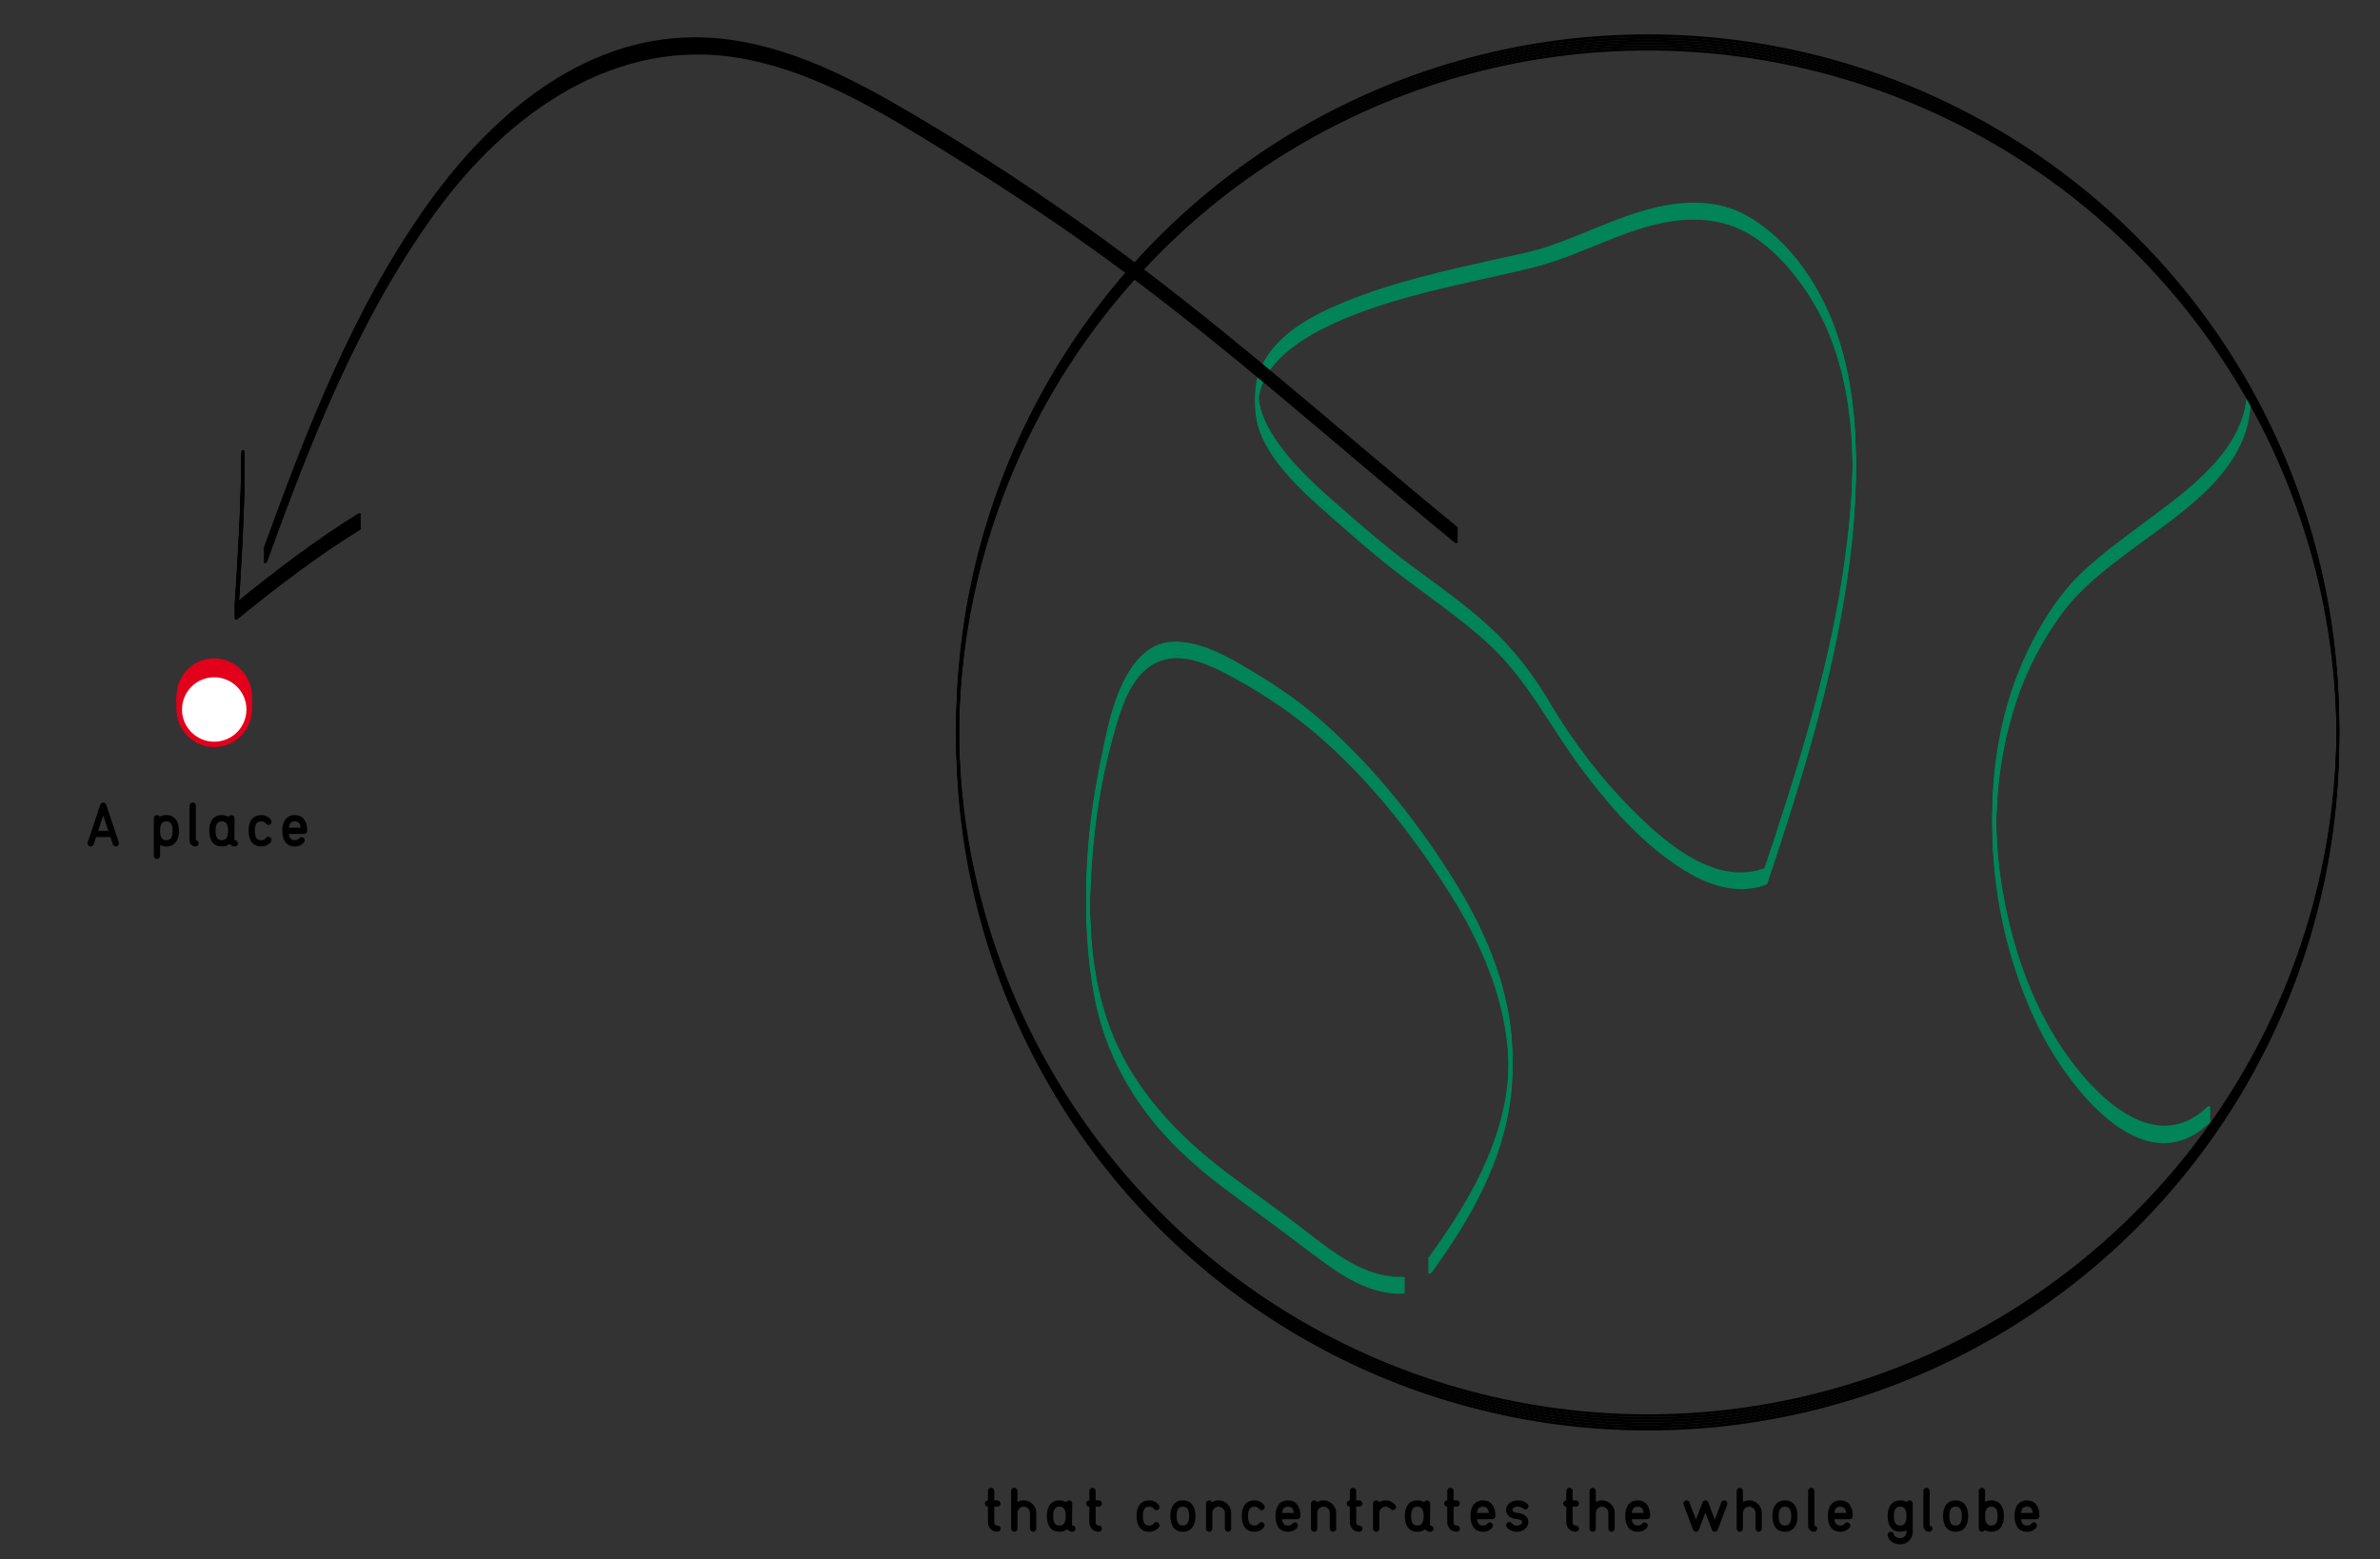 <svg id="Calque_1" xmlns="http://www.w3.org/2000/svg" width="882.556" height="578.415" viewBox="0 0 882.556 578.415"><rect x="0" y="0" width="882.556" height="578.415" fill="#333333" stroke="none"/><circle fill="#FFF" stroke="#E2001A" stroke-width="2" stroke-miterlimit="10" cx="79.438" cy="258.158" r="12.95"/><path d="M89.463 167.514c-.039 18.944-1.207 37.84-2.467 56.734-.04.598.686.754 1.066.441 14.557-11.881 29.528-23.289 45.508-33.203.684-.424.057-1.505-.63-1.079-16.071 9.97-31.123 21.45-45.761 33.398.355.147.711.295 1.066.442 1.26-18.895 2.428-37.79 2.467-56.734.003-.805-1.247-.805-1.249.001z"/><path fill="#018458" d="M530.766 467.134c14.518-19.864 27.05-41.741 29.627-66.633 2.613-25.252-6.69-50.062-19.582-71.312-13.707-22.595-30.404-43.771-50.172-61.368-9.404-8.371-19.677-15.076-30.535-21.374-7.552-4.378-16.225-8.706-25.176-8.433-7.053.215-12.318 4.824-15.938 10.508-6.482 10.18-8.823 23.578-11.176 35.2-5.317 26.266-6.975 54.53-2.011 80.978 3.902 20.796 14.216 39.186 28.867 54.295 7.41 7.643 15.791 14.303 24.384 20.555 9.653 7.023 19.165 14.102 28.677 21.32 9.346 7.095 20.391 14.501 32.631 13.973.803-.034.807-1.285 0-1.25-13.509.583-25.402-8.632-35.517-16.505-8.991-6.999-18.214-13.503-27.39-20.248-17.914-13.169-33.901-28.987-43.256-49.438-11.131-24.337-11.187-52.951-8.744-79.09 1.395-14.934 4.23-29.754 8.467-44.14 2.816-9.565 7.031-21.477 17.74-24.427 8.929-2.461 19.009 2.92 26.535 7.061 10.85 5.971 20.948 12.755 30.348 20.84 19.618 16.876 35.866 37.719 49.576 59.566 13.543 21.579 22.996 46.036 21.145 71.887-1.795 25.058-15.094 47.582-29.578 67.404-.477.653.608 1.275 1.078.631zM655.397 322.683c12.228-36.681 23.823-73.72 29.504-112.07 5.448-36.776 6.54-79.832-16.276-111.4-5.545-7.671-12.6-14.566-20.863-19.232-10.666-6.023-23.068-5.663-34.612-2.846-13.352 3.26-25.716 9.73-38.687 14.144-6.467 2.2-13.336 3.443-19.99 4.93-18.421 4.115-36.977 8.224-54.555 15.245-12.956 5.177-28.391 12.962-33.194 27.129-6.589 19.429 14.755 37.429 27.429 48.621 8.561 7.56 17.115 15.052 26.232 21.942 10.439 7.891 21.225 15.325 30.955 24.11 15.002 13.544 23.529 31.552 35.521 47.475 11.076 14.705 24.047 29.414 40.254 38.568 8.465 4.781 18.461 7.366 27.846 3.821.746-.282.424-1.49-.332-1.205-18.141 6.852-36.428-8.78-48.382-20.614-12.22-12.098-22.983-26.185-31.728-40.99-6.19-10.48-13.328-19.668-22.295-27.938-8.932-8.237-18.973-15.204-28.708-22.435-9.938-7.382-19.192-15.457-28.48-23.62-8.642-7.594-17.269-15.594-23.356-25.455-24.875-40.296 49.134-55.722 73.928-61.384 7.725-1.765 15.483-3.381 23.166-5.315 10.59-2.667 20.527-7.317 30.686-11.234 13.344-5.145 27.582-8.965 41.668-4.496 11.18 3.548 20.336 12.996 27.055 22.291 23.061 31.904 20.67 76.49 14.935 113.376-5.754 37.003-17.112 72.816-28.925 108.251-.256.766.952 1.092 1.204.331zM833.234 145.739c-1.201 21.667-22.084 36.124-37.869 47.915-7.92 5.916-15.955 11.732-23.176 18.509-7.668 7.199-13.555 16.171-18.404 25.445-21.997 42.062-18.355 95.898 1.834 137.85 10.018 20.819 38.686 60.149 63.881 35.894.582-.561-.303-1.443-.883-.885-18.726 18.027-39.861-2.255-51.402-18.059-12.992-17.791-20.516-39.358-24.389-60.886-4.537-25.21-3.209-51.689 4.799-76.062 3.904-11.88 9.737-23.071 17.172-33.115 6.298-8.508 14.645-15.124 23.01-21.483 18.203-13.834 45.258-29.521 46.678-55.122.044-.807-1.206-.802-1.251-.001z"/><circle fill="#FFF" stroke="#E2001A" stroke-width="2" stroke-miterlimit="10" cx="79.438" cy="259.158" r="12.95"/><path d="M89.463 168.514c-.039 18.944-1.207 37.84-2.467 56.734-.04.598.686.754 1.066.441 14.557-11.881 29.528-23.289 45.508-33.203.684-.424.057-1.505-.63-1.079-16.071 9.97-31.123 21.45-45.761 33.398.355.147.711.295 1.066.442 1.26-18.895 2.428-37.79 2.467-56.734.003-.805-1.247-.805-1.249.001z"/><path fill="#018458" d="M530.766 468.134c14.518-19.864 27.05-41.741 29.627-66.633 2.613-25.252-6.69-50.062-19.582-71.312-13.707-22.595-30.404-43.771-50.172-61.368-9.404-8.371-19.677-15.076-30.535-21.374-7.552-4.378-16.225-8.706-25.176-8.433-7.053.215-12.318 4.824-15.938 10.508-6.482 10.18-8.823 23.578-11.176 35.2-5.317 26.266-6.975 54.53-2.011 80.978 3.902 20.796 14.216 39.186 28.867 54.295 7.41 7.643 15.791 14.303 24.384 20.555 9.653 7.023 19.165 14.102 28.677 21.32 9.346 7.095 20.391 14.501 32.631 13.973.803-.034.807-1.285 0-1.25-13.509.583-25.402-8.632-35.517-16.505-8.991-6.999-18.214-13.503-27.39-20.248-17.914-13.169-33.901-28.987-43.256-49.438-11.131-24.337-11.187-52.951-8.744-79.09 1.395-14.934 4.23-29.754 8.467-44.14 2.816-9.565 7.031-21.477 17.74-24.427 8.929-2.461 19.009 2.92 26.535 7.061 10.85 5.971 20.948 12.755 30.348 20.84 19.618 16.876 35.866 37.719 49.576 59.566 13.543 21.579 22.996 46.036 21.145 71.887-1.795 25.058-15.094 47.582-29.578 67.404-.477.653.608 1.275 1.078.631zM655.397 323.683c12.228-36.681 23.823-73.72 29.504-112.07 5.448-36.776 6.54-79.832-16.276-111.4-5.545-7.671-12.6-14.566-20.863-19.232-10.666-6.023-23.068-5.663-34.612-2.846-13.352 3.26-25.716 9.73-38.687 14.144-6.467 2.2-13.336 3.443-19.99 4.93-18.421 4.115-36.977 8.224-54.555 15.245-12.956 5.177-28.391 12.962-33.194 27.129-6.589 19.429 14.755 37.429 27.429 48.621 8.561 7.56 17.115 15.052 26.232 21.942 10.439 7.891 21.225 15.325 30.955 24.11 15.002 13.544 23.529 31.552 35.521 47.475 11.076 14.705 24.047 29.414 40.254 38.568 8.465 4.781 18.461 7.366 27.846 3.821.746-.282.424-1.49-.332-1.205-18.141 6.852-36.428-8.78-48.382-20.614-12.22-12.098-22.983-26.185-31.728-40.99-6.19-10.48-13.328-19.668-22.295-27.938-8.932-8.237-18.973-15.204-28.708-22.435-9.938-7.382-19.192-15.457-28.48-23.62-8.642-7.594-17.269-15.594-23.356-25.455-24.875-40.296 49.134-55.722 73.928-61.384 7.725-1.765 15.483-3.381 23.166-5.315 10.59-2.667 20.527-7.317 30.686-11.234 13.344-5.145 27.582-8.965 41.668-4.496 11.18 3.548 20.336 12.996 27.055 22.291 23.061 31.904 20.67 76.49 14.935 113.376-5.754 37.003-17.112 72.816-28.925 108.251-.256.766.952 1.092 1.204.331zM833.234 146.739c-1.201 21.667-22.084 36.124-37.869 47.915-7.92 5.916-15.955 11.732-23.176 18.509-7.668 7.199-13.555 16.171-18.404 25.445-21.997 42.062-18.355 95.898 1.834 137.85 10.018 20.819 38.686 60.149 63.881 35.894.582-.561-.303-1.443-.883-.885-18.726 18.027-39.861-2.255-51.402-18.059-12.992-17.791-20.516-39.358-24.389-60.886-4.537-25.21-3.209-51.689 4.799-76.062 3.904-11.88 9.737-23.071 17.172-33.115 6.298-8.508 14.645-15.124 23.01-21.483 18.203-13.834 45.258-29.521 46.678-55.122.044-.807-1.206-.802-1.251-.001z"/><circle fill="#FFF" stroke="#E2001A" stroke-width="2" stroke-miterlimit="10" cx="79.438" cy="260.158" r="12.95"/><path d="M89.463 169.514c-.039 18.944-1.207 37.84-2.467 56.734-.04.598.686.754 1.066.441 14.557-11.881 29.528-23.289 45.508-33.203.684-.424.057-1.505-.63-1.079-16.071 9.97-31.123 21.45-45.761 33.398.355.147.711.295 1.066.442 1.26-18.895 2.428-37.79 2.467-56.734.003-.805-1.247-.805-1.249.001z"/><path fill="#018458" d="M530.766 469.134c14.518-19.864 27.05-41.741 29.627-66.633 2.613-25.252-6.69-50.062-19.582-71.312-13.707-22.595-30.404-43.771-50.172-61.368-9.404-8.371-19.677-15.076-30.535-21.374-7.552-4.378-16.225-8.706-25.176-8.433-7.053.215-12.318 4.824-15.938 10.508-6.482 10.18-8.823 23.578-11.176 35.2-5.317 26.266-6.975 54.53-2.011 80.978 3.902 20.796 14.216 39.186 28.867 54.295 7.41 7.643 15.791 14.303 24.384 20.555 9.653 7.023 19.165 14.102 28.677 21.32 9.346 7.095 20.391 14.501 32.631 13.973.803-.034.807-1.285 0-1.25-13.509.583-25.402-8.632-35.517-16.505-8.991-6.999-18.214-13.503-27.39-20.248-17.914-13.169-33.901-28.987-43.256-49.438-11.131-24.337-11.187-52.951-8.744-79.09 1.395-14.934 4.23-29.754 8.467-44.14 2.816-9.566 7.031-21.477 17.74-24.427 8.929-2.461 19.009 2.92 26.535 7.061 10.85 5.971 20.948 12.755 30.348 20.84 19.618 16.876 35.866 37.719 49.576 59.566 13.543 21.579 22.996 46.036 21.145 71.887-1.795 25.058-15.094 47.582-29.578 67.404-.477.653.608 1.275 1.078.631zM655.397 324.683c12.228-36.681 23.823-73.72 29.504-112.07 5.448-36.776 6.54-79.832-16.276-111.4-5.545-7.671-12.6-14.566-20.863-19.232-10.666-6.023-23.068-5.663-34.612-2.846-13.352 3.26-25.716 9.73-38.687 14.144-6.467 2.2-13.336 3.443-19.99 4.93-18.421 4.115-36.977 8.224-54.555 15.245-12.956 5.177-28.391 12.962-33.194 27.129-6.589 19.429 14.755 37.429 27.429 48.621 8.561 7.56 17.115 15.052 26.232 21.942 10.439 7.891 21.225 15.325 30.955 24.11 15.002 13.544 23.529 31.552 35.521 47.475 11.076 14.705 24.047 29.414 40.254 38.568 8.465 4.781 18.461 7.366 27.846 3.821.746-.282.424-1.49-.332-1.205-18.141 6.852-36.428-8.78-48.382-20.614-12.22-12.098-22.983-26.185-31.728-40.99-6.19-10.48-13.328-19.668-22.295-27.938-8.932-8.237-18.973-15.204-28.708-22.435-9.938-7.382-19.192-15.457-28.48-23.62-8.642-7.594-17.269-15.594-23.356-25.455-24.875-40.296 49.134-55.722 73.928-61.384 7.725-1.765 15.483-3.381 23.166-5.315 10.59-2.667 20.527-7.317 30.686-11.234 13.344-5.145 27.582-8.965 41.668-4.496 11.18 3.548 20.336 12.996 27.055 22.291 23.061 31.904 20.67 76.49 14.935 113.376-5.754 37.003-17.112 72.816-28.925 108.251-.256.766.952 1.092 1.204.331zM833.234 147.739c-1.201 21.667-22.084 36.124-37.869 47.915-7.92 5.916-15.955 11.732-23.176 18.509-7.668 7.199-13.555 16.171-18.404 25.445-21.997 42.062-18.355 95.898 1.834 137.85 10.018 20.819 38.686 60.149 63.881 35.894.582-.561-.303-1.443-.883-.885-18.726 18.027-39.861-2.255-51.402-18.059-12.992-17.791-20.516-39.358-24.389-60.886-4.537-25.21-3.209-51.689 4.799-76.062 3.904-11.88 9.737-23.071 17.172-33.115 6.298-8.508 14.645-15.124 23.01-21.483 18.203-13.834 45.258-29.521 46.678-55.122.044-.807-1.206-.802-1.251-.001z"/><circle fill="#FFF" stroke="#E2001A" stroke-width="2" stroke-miterlimit="10" cx="79.438" cy="261.158" r="12.95"/><path d="M89.463 170.514c-.039 18.944-1.207 37.84-2.467 56.734-.04.598.686.754 1.066.441 14.557-11.881 29.528-23.289 45.508-33.203.684-.424.057-1.505-.63-1.079-16.071 9.97-31.123 21.45-45.761 33.398.355.147.711.295 1.066.442 1.26-18.895 2.428-37.79 2.467-56.734.003-.805-1.247-.805-1.249.001z"/><path fill="#018458" d="M530.766 470.134c14.518-19.864 27.05-41.741 29.627-66.633 2.613-25.252-6.69-50.062-19.582-71.312-13.707-22.595-30.404-43.771-50.172-61.368-9.404-8.371-19.677-15.076-30.535-21.374-7.552-4.378-16.225-8.706-25.176-8.433-7.053.215-12.318 4.824-15.938 10.508-6.482 10.18-8.823 23.578-11.176 35.2-5.317 26.266-6.975 54.53-2.011 80.978 3.902 20.796 14.216 39.186 28.867 54.295 7.41 7.643 15.791 14.303 24.384 20.555 9.653 7.023 19.165 14.102 28.677 21.32 9.346 7.095 20.391 14.501 32.631 13.973.803-.034.807-1.285 0-1.25-13.509.583-25.402-8.632-35.517-16.505-8.991-6.999-18.214-13.503-27.39-20.248-17.914-13.169-33.901-28.987-43.256-49.438-11.131-24.337-11.187-52.951-8.744-79.09 1.395-14.934 4.23-29.754 8.467-44.14 2.816-9.566 7.031-21.477 17.74-24.427 8.929-2.461 19.009 2.92 26.535 7.061 10.85 5.971 20.948 12.755 30.348 20.84 19.618 16.876 35.866 37.719 49.576 59.566 13.543 21.579 22.996 46.036 21.145 71.887-1.795 25.058-15.094 47.582-29.578 67.404-.477.653.608 1.275 1.078.631zM655.397 325.683c12.228-36.681 23.823-73.72 29.504-112.07 5.448-36.776 6.54-79.832-16.276-111.4-5.545-7.671-12.6-14.566-20.863-19.232-10.666-6.023-23.068-5.663-34.612-2.846-13.352 3.26-25.716 9.73-38.687 14.144-6.467 2.2-13.336 3.443-19.99 4.93-18.421 4.115-36.977 8.224-54.555 15.245-12.956 5.177-28.391 12.962-33.194 27.129-6.589 19.429 14.755 37.429 27.429 48.621 8.561 7.56 17.115 15.052 26.232 21.942 10.439 7.891 21.225 15.325 30.955 24.11 15.002 13.544 23.529 31.552 35.521 47.475 11.076 14.705 24.047 29.414 40.254 38.568 8.465 4.781 18.461 7.366 27.846 3.821.746-.282.424-1.49-.332-1.205-18.141 6.852-36.428-8.78-48.382-20.614-12.22-12.098-22.983-26.185-31.728-40.99-6.19-10.48-13.328-19.668-22.295-27.938-8.932-8.237-18.973-15.204-28.708-22.435-9.938-7.382-19.192-15.457-28.48-23.62-8.642-7.594-17.269-15.594-23.356-25.455-24.875-40.296 49.134-55.722 73.928-61.384 7.725-1.765 15.483-3.381 23.166-5.315 10.59-2.667 20.527-7.317 30.686-11.234 13.344-5.145 27.582-8.965 41.668-4.496 11.18 3.548 20.336 12.996 27.055 22.291 23.061 31.904 20.67 76.49 14.935 113.376-5.754 37.003-17.112 72.816-28.925 108.251-.256.766.952 1.092 1.204.331zM833.234 148.739c-1.201 21.667-22.084 36.124-37.869 47.915-7.92 5.916-15.955 11.732-23.176 18.509-7.668 7.199-13.555 16.171-18.404 25.445-21.997 42.062-18.355 95.898 1.834 137.85 10.018 20.819 38.686 60.149 63.881 35.894.582-.561-.303-1.443-.883-.885-18.726 18.027-39.861-2.255-51.402-18.059-12.992-17.791-20.516-39.358-24.389-60.886-4.537-25.21-3.209-51.689 4.799-76.062 3.904-11.88 9.737-23.071 17.172-33.115 6.298-8.508 14.645-15.124 23.01-21.483 18.203-13.834 45.258-29.521 46.678-55.122.044-.807-1.206-.802-1.251-.001z"/><circle fill="#FFF" stroke="#E2001A" stroke-width="2" stroke-miterlimit="10" cx="79.438" cy="262.158" r="12.95"/><path d="M89.463 171.514c-.039 18.944-1.207 37.84-2.467 56.734-.04.599.686.754 1.066.442 14.557-11.882 29.528-23.29 45.508-33.204.684-.424.057-1.505-.63-1.079-16.071 9.97-31.123 21.45-45.761 33.398.355.148.711.295 1.066.442 1.26-18.895 2.428-37.79 2.467-56.734.003-.805-1.247-.805-1.249.001z"/><path fill="#018458" d="M530.766 471.134c14.518-19.864 27.05-41.741 29.627-66.633 2.613-25.252-6.69-50.062-19.582-71.312-13.707-22.595-30.404-43.771-50.172-61.368-9.404-8.371-19.677-15.077-30.535-21.374-7.552-4.378-16.225-8.706-25.176-8.433-7.053.215-12.318 4.824-15.938 10.508-6.482 10.18-8.823 23.578-11.176 35.2-5.317 26.266-6.975 54.53-2.011 80.978 3.902 20.796 14.216 39.186 28.867 54.295 7.41 7.643 15.791 14.303 24.384 20.555 9.653 7.023 19.165 14.102 28.677 21.32 9.346 7.095 20.391 14.501 32.631 13.973.803-.034.807-1.285 0-1.25-13.509.583-25.402-8.632-35.517-16.505-8.991-6.999-18.214-13.503-27.39-20.248-17.914-13.169-33.901-28.987-43.256-49.438-11.131-24.337-11.187-52.951-8.744-79.09 1.395-14.934 4.23-29.754 8.467-44.14 2.816-9.566 7.031-21.477 17.74-24.427 8.929-2.461 19.009 2.92 26.535 7.061 10.85 5.971 20.948 12.755 30.348 20.84 19.618 16.876 35.866 37.719 49.576 59.566 13.543 21.579 22.996 46.036 21.145 71.887-1.795 25.058-15.094 47.582-29.578 67.404-.477.653.608 1.275 1.078.631zM655.397 326.683c12.228-36.681 23.823-73.72 29.504-112.07 5.448-36.776 6.54-79.832-16.276-111.4-5.545-7.671-12.6-14.566-20.863-19.232-10.666-6.023-23.068-5.663-34.612-2.846-13.352 3.26-25.716 9.73-38.687 14.144-6.467 2.2-13.336 3.443-19.99 4.93-18.421 4.115-36.977 8.224-54.555 15.245-12.956 5.177-28.391 12.962-33.194 27.129-6.589 19.429 14.755 37.429 27.429 48.621 8.561 7.56 17.115 15.052 26.232 21.942 10.439 7.891 21.225 15.325 30.955 24.11 15.002 13.544 23.529 31.552 35.521 47.475 11.076 14.705 24.047 29.414 40.254 38.568 8.465 4.781 18.461 7.366 27.846 3.821.746-.282.424-1.49-.332-1.205-18.141 6.852-36.428-8.78-48.382-20.614-12.22-12.098-22.983-26.185-31.728-40.99-6.19-10.48-13.328-19.668-22.295-27.938-8.932-8.237-18.973-15.204-28.708-22.435-9.938-7.382-19.192-15.457-28.48-23.62-8.642-7.594-17.269-15.594-23.356-25.455-24.875-40.296 49.134-55.722 73.928-61.384 7.725-1.765 15.483-3.381 23.166-5.315 10.59-2.667 20.527-7.317 30.686-11.234 13.344-5.145 27.582-8.965 41.668-4.496 11.18 3.548 20.336 12.996 27.055 22.291 23.061 31.904 20.67 76.49 14.935 113.376-5.754 37.003-17.112 72.816-28.925 108.251-.256.766.952 1.092 1.204.331zM833.234 149.739c-1.201 21.667-22.084 36.124-37.869 47.915-7.92 5.916-15.955 11.732-23.176 18.509-7.668 7.199-13.555 16.171-18.404 25.445-21.997 42.062-18.355 95.898 1.834 137.85 10.018 20.819 38.686 60.149 63.881 35.894.582-.561-.303-1.443-.883-.885-18.726 18.027-39.861-2.255-51.402-18.059-12.992-17.791-20.516-39.358-24.389-60.886-4.537-25.21-3.209-51.689 4.799-76.062 3.904-11.88 9.737-23.071 17.172-33.115 6.298-8.508 14.645-15.124 23.01-21.483 18.203-13.834 45.258-29.521 46.678-55.122.044-.807-1.206-.802-1.251-.001z"/><circle fill="#FFF" stroke="#E2001A" stroke-width="2" stroke-miterlimit="10" cx="79.438" cy="263.158" r="12.95"/><path d="M89.463 172.514c-.039 18.944-1.207 37.84-2.467 56.734-.04.599.686.754 1.066.442 14.557-11.882 29.528-23.29 45.508-33.204.684-.424.057-1.505-.63-1.079-16.071 9.97-31.123 21.45-45.761 33.398.355.148.711.295 1.066.442 1.26-18.895 2.428-37.79 2.467-56.734.003-.805-1.247-.805-1.249.001z"/><path fill="#018458" d="M530.766 472.134c14.518-19.864 27.05-41.741 29.627-66.633 2.613-25.252-6.69-50.062-19.582-71.312-13.707-22.595-30.404-43.771-50.172-61.368-9.404-8.371-19.677-15.077-30.535-21.374-7.552-4.378-16.225-8.706-25.176-8.433-7.053.215-12.318 4.824-15.938 10.508-6.482 10.18-8.823 23.578-11.176 35.2-5.317 26.266-6.975 54.53-2.011 80.978 3.902 20.796 14.216 39.186 28.867 54.295 7.41 7.643 15.791 14.303 24.384 20.555 9.653 7.023 19.165 14.102 28.677 21.32 9.346 7.095 20.391 14.501 32.631 13.973.803-.034.807-1.285 0-1.25-13.509.583-25.402-8.632-35.517-16.505-8.991-6.999-18.214-13.503-27.39-20.248-17.914-13.169-33.901-28.987-43.256-49.438-11.131-24.337-11.187-52.951-8.744-79.09 1.395-14.934 4.23-29.754 8.467-44.14 2.816-9.566 7.031-21.477 17.74-24.427 8.929-2.461 19.009 2.92 26.535 7.061 10.85 5.971 20.948 12.755 30.348 20.84 19.618 16.876 35.866 37.719 49.576 59.566 13.543 21.579 22.996 46.036 21.145 71.887-1.795 25.058-15.094 47.582-29.578 67.404-.477.653.608 1.275 1.078.631zM655.397 327.683c12.228-36.681 23.823-73.72 29.504-112.07 5.448-36.776 6.54-79.832-16.276-111.4-5.545-7.671-12.6-14.566-20.863-19.232-10.666-6.023-23.068-5.663-34.612-2.846-13.352 3.26-25.716 9.73-38.687 14.144-6.467 2.2-13.336 3.443-19.99 4.93-18.421 4.115-36.977 8.224-54.555 15.245-12.956 5.177-28.391 12.962-33.194 27.129-6.589 19.429 14.755 37.429 27.429 48.621 8.561 7.56 17.115 15.052 26.232 21.942 10.439 7.891 21.225 15.325 30.955 24.11 15.002 13.544 23.529 31.552 35.521 47.475 11.076 14.705 24.047 29.414 40.254 38.568 8.465 4.781 18.461 7.366 27.846 3.821.746-.282.424-1.49-.332-1.205-18.141 6.852-36.428-8.78-48.382-20.614-12.22-12.098-22.983-26.185-31.728-40.99-6.19-10.48-13.328-19.668-22.295-27.938-8.932-8.237-18.973-15.204-28.708-22.435-9.938-7.382-19.192-15.457-28.48-23.62-8.642-7.594-17.269-15.594-23.356-25.455-24.875-40.296 49.134-55.722 73.928-61.384 7.725-1.765 15.483-3.381 23.166-5.315 10.59-2.667 20.527-7.317 30.686-11.234 13.344-5.145 27.582-8.965 41.668-4.496 11.18 3.548 20.336 12.996 27.055 22.291 23.061 31.904 20.67 76.49 14.935 113.376-5.754 37.003-17.112 72.816-28.925 108.251-.256.766.952 1.092 1.204.331zM833.234 150.739c-1.201 21.667-22.084 36.124-37.869 47.915-7.92 5.916-15.955 11.732-23.176 18.509-7.668 7.199-13.555 16.171-18.404 25.445-21.997 42.062-18.355 95.898 1.834 137.85 10.018 20.819 38.686 60.149 63.881 35.894.582-.561-.303-1.443-.883-.885-18.726 18.027-39.861-2.255-51.402-18.059-12.992-17.791-20.516-39.358-24.389-60.886-4.537-25.21-3.209-51.689 4.799-76.062 3.904-11.88 9.737-23.071 17.172-33.115 6.298-8.508 14.645-15.124 23.01-21.483 18.203-13.834 45.258-29.521 46.678-55.122.044-.807-1.206-.802-1.251-.001z"/><circle fill="none" stroke="#000" stroke-miterlimit="10" cx="611.012" cy="269.158" r="255.92"/><path d="M540.402 195.439c-46.582-38.154-91.281-78.713-140.58-113.43-22.592-15.91-46.144-31.16-70.18-44.808-22.15-12.576-46.831-23.631-72.783-23.366-41.614.423-74.848 29.322-97.894 61.379-27.632 38.436-45.112 83.703-61.146 127.901-.276.759.933 1.083 1.205.332 16.332-45.02 34.245-90.8 62.605-129.794C188 37.397 228.027 8.279 275.023 16.662c24.554 4.381 47.158 17.133 68.168 30.008 22.095 13.541 43.963 27.639 64.969 42.817 45.783 33.083 87.705 71.08 131.359 106.836.618.507 1.508-.372.883-.884z"/><circle fill="none" stroke="#000" stroke-miterlimit="10" cx="611.012" cy="270.158" r="255.92"/><path d="M540.402 196.439c-46.582-38.154-91.281-78.713-140.58-113.43-22.592-15.91-46.144-31.16-70.18-44.808-22.15-12.576-46.831-23.631-72.783-23.366-41.614.423-74.848 29.322-97.894 61.379-27.632 38.436-45.112 83.703-61.146 127.901-.276.759.933 1.083 1.205.332 16.332-45.02 34.245-90.8 62.605-129.794C188 38.397 228.027 9.279 275.023 17.662c24.554 4.381 47.158 17.133 68.168 30.008 22.095 13.541 43.963 27.639 64.969 42.817 45.783 33.083 87.705 71.08 131.359 106.836.618.507 1.508-.372.883-.884z"/><circle fill="none" stroke="#000" stroke-miterlimit="10" cx="611.012" cy="271.158" r="255.92"/><path d="M540.402 197.439c-46.582-38.154-91.281-78.713-140.58-113.43-22.592-15.91-46.144-31.16-70.18-44.808-22.15-12.576-46.831-23.631-72.783-23.366-41.614.423-74.848 29.322-97.894 61.379-27.632 38.436-45.112 83.703-61.146 127.901-.276.759.933 1.083 1.205.332 16.332-45.02 34.245-90.8 62.605-129.794C188 39.397 228.027 10.279 275.023 18.662c24.554 4.381 47.158 17.133 68.168 30.008 22.095 13.541 43.963 27.639 64.969 42.817 45.783 33.083 87.705 71.08 131.359 106.836.618.507 1.508-.372.883-.884z"/><circle fill="none" stroke="#000" stroke-miterlimit="10" cx="611.012" cy="272.158" r="255.92"/><path d="M540.402 198.439c-46.582-38.154-91.281-78.713-140.58-113.43-22.592-15.91-46.144-31.16-70.18-44.808-22.15-12.576-46.831-23.631-72.783-23.366-41.614.423-74.848 29.322-97.894 61.379-27.632 38.436-45.112 83.703-61.146 127.901-.276.759.933 1.083 1.205.332 16.332-45.02 34.245-90.8 62.605-129.794C188 40.397 228.027 11.279 275.023 19.662c24.554 4.381 47.158 17.133 68.168 30.008 22.095 13.541 43.963 27.639 64.969 42.817 45.783 33.083 87.705 71.08 131.359 106.836.618.507 1.508-.372.883-.884z"/><circle fill="none" stroke="#000" stroke-miterlimit="10" cx="611.012" cy="273.158" r="255.92"/><path d="M540.402 199.439c-46.582-38.154-91.281-78.713-140.58-113.43-22.592-15.91-46.144-31.16-70.18-44.808-22.15-12.576-46.831-23.631-72.783-23.366-41.614.423-74.848 29.322-97.894 61.379-27.632 38.436-45.112 83.703-61.146 127.901-.276.759.933 1.083 1.205.332 16.332-45.02 34.245-90.8 62.605-129.794C188 41.397 228.027 12.279 275.023 20.662c24.554 4.381 47.158 17.133 68.168 30.008 22.095 13.541 43.963 27.639 64.969 42.817 45.783 33.083 87.705 71.08 131.359 106.836.618.507 1.508-.372.883-.884z"/><circle fill="none" stroke="#000" stroke-miterlimit="10" cx="611.012" cy="274.158" r="255.92"/><path d="M540.402 200.439c-46.582-38.154-91.281-78.713-140.58-113.43-22.592-15.91-46.144-31.16-70.18-44.808-22.15-12.576-46.831-23.631-72.783-23.366-41.614.423-74.848 29.322-97.894 61.379-27.632 38.436-45.112 83.703-61.146 127.901-.276.759.933 1.083 1.205.332 16.332-45.02 34.245-90.8 62.605-129.794C188 42.397 228.027 13.279 275.023 21.662c24.554 4.381 47.158 17.133 68.168 30.008 22.095 13.541 43.963 27.639 64.969 42.817 45.783 33.083 87.705 71.08 131.359 106.836.618.507 1.508-.372.883-.884zM34.741 313.17c-.083.239-.224.43-.422.572s-.429.213-.69.213c-.165 0-.32-.031-.466-.095-.146-.063-.27-.148-.371-.253-.101-.104-.182-.229-.241-.371-.06-.142-.09-.284-.09-.426 0-.12.022-.244.067-.371l4.672-13.993c.082-.225.221-.41.416-.556.194-.146.419-.219.674-.219.231 0 .454.07.668.213.213.143.357.333.432.572l4.661 13.982c.022.067.037.133.045.196s.011.126.011.186c0 .157-.031.307-.095.449s-.148.262-.253.359-.229.176-.371.235c-.142.061-.288.09-.438.09-.27 0-.502-.072-.696-.219-.194-.146-.329-.335-.404-.566l-.898-2.707H35.64l-.899 2.709zm5.436-5.031l-1.887-5.649-1.887 5.649h3.774zM61.696 302.31c.681 0 1.31.12 1.887.359.576.239 1.068.603 1.477 1.089.408.487.726 1.094.954 1.82.229.726.343 1.579.343 2.561 0 .92-.104 1.742-.314 2.465s-.513 1.33-.91 1.824c-.396.494-.885.875-1.465 1.141s-1.237.398-1.971.398c-.465 0-.878-.049-1.241-.146-.363-.097-.729-.239-1.095-.426v4.064c0 .165-.032.316-.096.455s-.15.261-.259.365-.231.188-.37.247-.287.09-.443.09c-.15 0-.298-.032-.444-.096-.146-.063-.27-.146-.37-.247-.102-.101-.184-.225-.247-.37-.063-.146-.096-.294-.096-.444v-13.981c0-.143.03-.284.09-.427s.143-.266.247-.371c.104-.104.227-.19.365-.258s.29-.102.455-.102c.239 0 .438.053.595.158.157.104.311.266.46.482.666-.433 1.481-.65 2.448-.65zm1.673 3.055c-.188-.239-.423-.419-.708-.539-.284-.12-.605-.18-.965-.18-.465 0-.847.086-1.146.259-.299.172-.537.411-.713.719-.176.307-.297.674-.365 1.1-.066.428-.101.898-.101 1.416 0 .688.055 1.258.163 1.707s.266.807.472 1.072.453.453.741.562.604.163.949.163c.336 0 .649-.057.938-.169s.535-.305.741-.578.364-.631.478-1.073c.111-.441.168-1.003.168-1.684 0-.607-.053-1.146-.157-1.617-.105-.474-.27-.858-.495-1.158zM70.282 298.829c0-.157.03-.307.09-.449s.143-.268.247-.376.229-.193.371-.253.291-.09.449-.09c.164 0 .315.03.454.09s.263.145.371.253.194.231.258.37.096.29.096.455v12.814c.127.015.255.052.382.111.127.061.239.143.337.248.098.104.176.223.235.354.061.131.09.278.09.443 0 .157-.031.307-.095.449s-.148.266-.253.371c-.104.104-.229.188-.371.252-.142.063-.291.096-.449.096-.239 0-.488-.047-.746-.141-.259-.094-.496-.231-.713-.415-.218-.184-.397-.414-.539-.69-.143-.277-.214-.604-.214-.978v-12.914zM82.25 302.31c.486 0 .93.06 1.33.18s.8.292 1.196.517c.104-.21.253-.376.443-.5.191-.123.399-.186.624-.186.156 0 .305.032.443.096s.262.148.37.253.193.229.253.37c.06.143.09.293.09.449l-.09 7.996c0 .075.022.12.067.135.045.016.075.023.09.023h.011c.165 0 .316.031.455.095s.263.15.371.259.192.231.252.37c.061.139.09.286.09.444 0 .164-.031.317-.095.46s-.15.264-.259.365c-.108.101-.233.18-.376.235-.143.057-.292.084-.449.084h-.022c-.412 0-.773-.086-1.084-.258s-.593-.4-.848-.686c-.374.322-.805.562-1.291.719-.487.158-1.012.236-1.572.236-.719 0-1.367-.125-1.943-.376s-1.065-.622-1.466-1.112-.709-1.099-.927-1.824c-.217-.727-.325-1.565-.325-2.516 0-1.012.118-1.882.354-2.611.236-.73.56-1.335.972-1.814.412-.479.904-.832 1.477-1.061.573-.228 1.192-.342 1.859-.342zm1.684 3.055c-.187-.232-.421-.41-.701-.533-.281-.124-.608-.186-.982-.186-.809 0-1.398.282-1.77.848-.37.565-.556 1.447-.556 2.646 0 .688.056 1.258.169 1.707.111.449.27.807.471 1.072.203.266.448.453.736.562s.604.163.949.163c.344 0 .66-.055.948-.163s.534-.298.735-.567c.203-.27.359-.627.473-1.072.111-.445.168-1.013.168-1.701 0-.697-.058-1.266-.174-1.707-.116-.444-.271-.8-.466-1.069zM98.552 310.868c.104-.165.241-.288.41-.371.168-.082.361-.123.578-.123.135 0 .271.028.41.084.139.057.26.139.364.247.105.108.189.232.253.371s.096.29.096.454c0 .24-.063.465-.19.674-.128.21-.287.401-.478.573-.191.172-.388.322-.59.449s-.374.229-.517.304c-.599.291-1.284.438-2.055.438-.719 0-1.367-.125-1.943-.376s-1.065-.622-1.466-1.112-.709-1.099-.927-1.824c-.217-.727-.325-1.565-.325-2.516 0-1.012.118-1.882.354-2.611.236-.73.56-1.335.972-1.814.412-.479.904-.832 1.477-1.061.573-.229 1.192-.343 1.859-.343.801 0 1.512.163 2.133.488.622.326 1.131.773 1.527 1.343.135.201.203.419.203.65 0 .173-.034.33-.102.473-.067.142-.153.266-.258.37-.105.104-.227.188-.365.247s-.275.09-.41.09c-.427 0-.76-.176-1-.527-.156-.232-.378-.424-.662-.573s-.641-.225-1.066-.225c-.809 0-1.398.282-1.77.848-.37.565-.556 1.447-.556 2.646 0 .688.056 1.258.169 1.707.111.449.27.807.471 1.072.203.266.448.453.736.562s.604.163.949.163c.359 0 .677-.051.954-.152.278-.103.532-.311.765-.625zM110.923 310.946c.104-.149.237-.266.398-.348s.343-.123.545-.123c.143 0 .282.029.421.09.139.06.263.142.371.246.108.105.194.227.258.365s.096.29.096.455c0 .157-.03.309-.09.455-.06.146-.139.278-.236.398-.097.12-.201.229-.314.326-.111.097-.209.18-.291.246-.27.218-.53.384-.781.5s-.492.206-.725.27c-.231.063-.454.104-.668.118-.213.015-.413.022-.601.022-.727 0-1.378-.129-1.954-.388-.576-.258-1.062-.634-1.454-1.128-.394-.494-.694-1.103-.904-1.825s-.314-1.552-.314-2.487c0-.967.108-1.812.325-2.539.218-.726.528-1.332.933-1.818.404-.487.891-.854 1.46-1.102.569-.246 1.205-.37 1.909-.37.644 0 1.247.112 1.808.337.562.225 1.051.574 1.466 1.05.416.476.743 1.082.983 1.819.239.737.359 1.611.359 2.623 0 .164-.032.315-.096.454s-.148.263-.253.371-.229.192-.37.253c-.143.06-.293.09-.449.09h-5.672c.045.366.122.695.23.988.108.291.251.537.427.735s.393.35.651.454c.258.105.563.158.915.158.247 0 .46-.023.64-.068s.332-.101.455-.168c.124-.067.229-.141.314-.219.086-.077.155-.157.208-.24zm-3.269-5.592c-.172.239-.299.494-.381.764-.083.27-.146.558-.191.864h4.436c-.052-.329-.125-.639-.219-.927s-.225-.537-.393-.746c-.169-.21-.384-.373-.646-.489-.262-.116-.58-.174-.954-.174s-.698.062-.972.186c-.273.123-.5.297-.68.522z"/><g><path d="M366.35 553.007c0-.164.031-.315.095-.454s.148-.261.253-.365.229-.188.371-.247c.142-.06.295-.09.46-.09s.32.03.466.09c.146.06.27.145.371.253.101.108.182.231.241.37s.09.287.09.443v3.493h1.157c.164 0 .317.032.46.096s.264.149.365.258c.101.108.184.234.247.376.063.143.096.289.096.438 0 .172-.032.327-.096.466s-.148.261-.253.365-.227.188-.365.247-.29.09-.454.09h-1.157v5.817c0 .143.004.249.011.32.008.071.021.123.04.157.019.033.039.062.062.084s.049.053.078.09c.068.098.116.169.146.214s.065.082.106.111c.041.03.096.057.163.079s.176.06.326.112c.029.008.108.012.235.012.149 0 .294.027.433.084.139.056.262.137.37.241s.196.229.265.37c.066.143.101.296.101.461s-.032.318-.096.461c-.063.142-.147.264-.253.364-.104.102-.226.182-.364.241-.139.061-.286.09-.444.09-.838 0-1.561-.226-2.167-.679s-1.037-1.159-1.292-2.117c-.045-.225-.066-.457-.066-.696v-5.817c-.33 0-.605-.11-.826-.331s-.331-.5-.331-.837c0-.149.03-.296.09-.438.06-.142.143-.266.247-.37s.229-.19.371-.259c.142-.066.291-.101.449-.101v-3.492zM377.294 557.129c.727-.419 1.501-.629 2.325-.629.554 0 1.107.106 1.662.32.554.213 1.054.522 1.499.927s.807.895 1.083 1.471c.277.576.416 1.228.416 1.954v5.817c0 .172-.033.331-.102.478-.066.146-.153.27-.258.37-.104.102-.229.18-.371.236-.142.056-.284.084-.426.084-.165 0-.316-.032-.455-.096s-.263-.147-.371-.252c-.108-.105-.194-.229-.258-.371s-.096-.292-.096-.449v-5.817c0-.3-.058-.592-.174-.876s-.277-.535-.483-.752c-.206-.218-.451-.39-.735-.518-.284-.127-.596-.19-.932-.19-.375 0-.706.071-.994.214-.288.142-.532.327-.73.556s-.348.48-.449.758c-.101.277-.151.547-.151.809v5.817c0 .157-.032.307-.096.449s-.149.266-.258.371c-.108.104-.232.188-.371.252s-.29.096-.454.096c-.158 0-.308-.032-.449-.096-.143-.063-.267-.147-.371-.252-.104-.105-.188-.229-.247-.371s-.09-.292-.09-.449v-13.97c0-.157.03-.307.09-.449s.143-.268.247-.376.229-.193.371-.253.291-.09.449-.09c.164 0 .315.03.454.09s.263.145.371.253.194.231.258.37.096.29.096.455v4.109zM392.867 556.5c.486 0 .93.06 1.33.18s.8.292 1.196.517c.104-.21.253-.376.443-.5.191-.123.399-.186.624-.186.156 0 .305.032.443.096s.262.148.37.253.193.229.253.37c.06.143.09.293.09.449l-.09 7.996c0 .075.022.12.067.135.045.016.075.023.09.023h.011c.165 0 .316.031.455.095s.263.15.371.259.192.231.252.37c.061.139.09.286.09.444 0 .164-.031.317-.095.46s-.15.264-.259.365c-.108.101-.233.18-.376.235-.143.057-.292.084-.449.084h-.022c-.412 0-.773-.086-1.084-.258s-.593-.4-.848-.686c-.374.322-.805.562-1.291.719-.487.158-1.012.236-1.572.236-.719 0-1.367-.125-1.943-.376s-1.065-.622-1.466-1.112-.709-1.099-.927-1.824c-.217-.727-.325-1.565-.325-2.516 0-1.012.118-1.882.354-2.611.236-.73.56-1.335.972-1.814.412-.479.904-.832 1.477-1.061.573-.227 1.192-.342 1.859-.342zm1.684 3.055c-.187-.232-.421-.41-.701-.533-.281-.124-.608-.186-.982-.186-.809 0-1.398.282-1.77.848-.37.565-.556 1.447-.556 2.646 0 .688.056 1.258.169 1.707.111.449.27.807.471 1.072.203.266.448.453.736.562s.604.163.949.163c.344 0 .66-.055.948-.163s.534-.298.735-.567c.203-.27.359-.627.473-1.072.111-.445.168-1.013.168-1.701 0-.697-.058-1.266-.174-1.707-.116-.444-.271-.799-.466-1.069zM403.947 553.007c0-.164.031-.315.095-.454s.148-.261.253-.365.229-.188.371-.247c.142-.06.295-.09.46-.09s.32.03.466.09c.146.06.27.145.371.253.101.108.182.231.241.37s.09.287.09.443v3.493h1.157c.164 0 .317.032.46.096s.264.149.365.258c.101.108.184.234.247.376.063.143.096.289.096.438 0 .172-.032.327-.096.466s-.148.261-.253.365-.227.188-.365.247-.29.09-.454.09h-1.157v5.817c0 .143.004.249.011.32.008.071.021.123.04.157.019.033.039.062.062.084s.049.053.078.09c.068.098.116.169.146.214s.065.082.106.111c.041.03.096.057.163.079s.176.06.326.112c.029.008.108.012.235.012.149 0 .294.027.433.084.139.056.262.137.37.241s.196.229.265.37c.066.143.101.296.101.461s-.032.318-.096.461c-.063.142-.147.264-.253.364-.104.102-.226.182-.364.241-.139.061-.286.09-.444.09-.838 0-1.561-.226-2.167-.679s-1.037-1.159-1.292-2.117c-.045-.225-.066-.457-.066-.696v-5.817c-.33 0-.605-.11-.826-.331s-.331-.5-.331-.837c0-.149.03-.296.09-.438.06-.142.143-.266.247-.37s.229-.19.371-.259c.142-.066.291-.101.449-.101v-3.492zM427.848 565.058c.104-.165.241-.288.41-.371.168-.082.361-.123.578-.123.135 0 .271.028.41.084.139.057.26.139.364.247.105.108.189.232.253.371s.096.29.096.454c0 .24-.063.465-.19.674-.128.21-.287.401-.478.573-.191.172-.388.322-.59.449s-.374.229-.517.304c-.599.291-1.284.438-2.055.438-.719 0-1.367-.125-1.943-.376s-1.065-.622-1.466-1.112-.709-1.099-.927-1.824c-.217-.727-.325-1.565-.325-2.516 0-1.012.118-1.882.354-2.611.236-.73.56-1.335.972-1.814.412-.479.904-.832 1.477-1.061.573-.229 1.192-.343 1.859-.343.801 0 1.512.163 2.133.488.622.326 1.131.773 1.527 1.343.135.201.203.419.203.65 0 .173-.034.33-.102.473-.067.142-.153.266-.258.37-.105.104-.227.188-.365.247s-.275.09-.41.09c-.427 0-.76-.176-1-.527-.156-.232-.378-.424-.662-.573s-.641-.225-1.066-.225c-.809 0-1.398.282-1.77.848-.37.565-.556 1.447-.556 2.646 0 .688.056 1.258.169 1.707.111.449.27.807.471 1.072.203.266.448.453.736.562s.604.163.949.163c.359 0 .677-.051.954-.152.278-.102.532-.31.765-.625zM438.636 556.5c.681 0 1.31.12 1.887.359.576.239 1.068.603 1.477 1.089.408.487.726 1.094.954 1.82.229.726.343 1.579.343 2.561 0 .92-.104 1.742-.314 2.465s-.513 1.33-.91 1.824c-.396.494-.885.875-1.465 1.141s-1.237.398-1.971.398c-.719 0-1.367-.125-1.943-.376s-1.065-.622-1.466-1.112-.709-1.099-.927-1.824c-.217-.727-.325-1.565-.325-2.516 0-1.012.118-1.882.354-2.611.236-.73.56-1.335.972-1.814.412-.479.904-.832 1.477-1.061.571-.228 1.19-.343 1.857-.343zm1.673 3.055c-.188-.239-.423-.419-.708-.539-.284-.12-.605-.18-.965-.18-.465 0-.847.086-1.146.259-.299.172-.537.411-.713.719-.176.307-.297.674-.365 1.1-.066.428-.101.898-.101 1.416 0 .688.055 1.258.163 1.707s.266.807.472 1.072.453.453.741.562.604.163.949.163c.336 0 .649-.057.938-.169s.535-.305.741-.578.364-.631.478-1.073c.111-.441.168-1.003.168-1.684 0-.607-.053-1.146-.157-1.617-.106-.473-.271-.858-.495-1.158zM449.458 557.185c.225-.127.436-.231.634-.314.198-.082.396-.151.59-.207.194-.057.39-.098.584-.124s.4-.039.618-.039c.554 0 1.107.106 1.662.32.554.213 1.054.522 1.499.927s.807.895 1.083 1.471c.277.576.416 1.228.416 1.954v5.817c0 .172-.033.331-.102.478-.066.146-.153.27-.258.37-.104.102-.229.18-.371.236-.142.056-.284.084-.426.084-.165 0-.316-.032-.455-.096s-.263-.147-.371-.252c-.108-.105-.194-.229-.258-.371s-.096-.292-.096-.449v-5.817c0-.3-.058-.592-.174-.876s-.277-.535-.483-.752c-.206-.218-.451-.39-.735-.518-.284-.127-.596-.19-.932-.19-.375 0-.706.071-.994.214-.288.142-.532.327-.73.556s-.348.48-.449.758c-.101.277-.151.547-.151.809v5.817c0 .157-.032.307-.096.449s-.149.266-.258.371c-.108.104-.232.188-.371.252s-.29.096-.454.096c-.158 0-.308-.032-.449-.096-.143-.063-.267-.147-.371-.252-.104-.105-.188-.229-.247-.371s-.09-.292-.09-.449v-9.321c0-.149.03-.296.09-.438.06-.142.143-.266.247-.37s.229-.19.371-.259c.142-.066.291-.101.449-.101.225 0 .434.062.629.186.194.121.344.288.449.497zM466.849 565.058c.104-.165.241-.288.41-.371.168-.082.361-.123.578-.123.135 0 .271.028.41.084.139.057.26.139.364.247.105.108.189.232.253.371s.096.29.096.454c0 .24-.063.465-.19.674-.128.21-.287.401-.478.573-.191.172-.388.322-.59.449s-.374.229-.517.304c-.599.291-1.284.438-2.055.438-.719 0-1.367-.125-1.943-.376s-1.065-.622-1.466-1.112-.709-1.099-.927-1.824c-.217-.727-.325-1.565-.325-2.516 0-1.012.118-1.882.354-2.611.236-.73.56-1.335.972-1.814.412-.479.904-.832 1.477-1.061.573-.229 1.192-.343 1.859-.343.801 0 1.512.163 2.133.488.622.326 1.131.773 1.527 1.343.135.201.203.419.203.65 0 .173-.034.33-.102.473-.067.142-.153.266-.258.37-.105.104-.227.188-.365.247s-.275.09-.41.09c-.427 0-.76-.176-1-.527-.156-.232-.378-.424-.662-.573s-.641-.225-1.066-.225c-.809 0-1.398.282-1.77.848-.37.565-.556 1.447-.556 2.646 0 .688.056 1.258.169 1.707.111.449.27.807.471 1.072.203.266.448.453.736.562s.604.163.949.163c.359 0 .677-.051.954-.152.278-.102.532-.31.765-.625zM479.221 565.136c.104-.149.237-.266.398-.348s.343-.123.545-.123c.143 0 .282.029.421.09.139.06.263.142.371.246.108.105.194.227.258.365s.096.29.096.455c0 .157-.03.309-.09.455-.06.146-.139.278-.236.398-.097.12-.201.229-.314.326-.111.097-.209.18-.291.246-.27.218-.53.384-.781.5s-.492.206-.725.27c-.231.063-.454.104-.668.118-.213.015-.413.022-.601.022-.727 0-1.378-.129-1.954-.388-.576-.258-1.062-.634-1.454-1.128-.394-.494-.694-1.103-.904-1.825s-.314-1.552-.314-2.487c0-.967.108-1.812.325-2.539.218-.726.528-1.332.933-1.818.404-.487.891-.854 1.46-1.102.569-.246 1.205-.37 1.909-.37.644 0 1.247.112 1.808.337.562.225 1.051.574 1.466 1.05.416.476.743 1.082.983 1.819.239.737.359 1.611.359 2.623 0 .164-.032.315-.096.454s-.148.263-.253.371-.229.192-.37.253c-.143.06-.293.09-.449.09h-5.672c.045.366.122.695.23.988.108.291.251.537.427.735s.393.35.651.454c.258.105.563.158.915.158.247 0 .46-.023.64-.068s.332-.101.455-.168c.124-.067.229-.141.314-.219.086-.077.155-.157.208-.24zm-3.269-5.592c-.172.239-.299.494-.381.764-.083.27-.146.558-.191.864h4.436c-.052-.329-.125-.639-.219-.927s-.225-.537-.393-.746c-.169-.21-.384-.373-.646-.489-.262-.116-.58-.174-.954-.174s-.698.062-.972.186c-.274.123-.5.298-.68.522zM488.38 557.185c.225-.127.436-.231.634-.314.198-.082.396-.151.59-.207.194-.057.39-.098.584-.124s.4-.039.618-.039c.554 0 1.107.106 1.662.32.554.213 1.054.522 1.499.927s.807.895 1.083 1.471c.277.576.416 1.228.416 1.954v5.817c0 .172-.033.331-.102.478-.066.146-.153.27-.258.37-.104.102-.229.18-.371.236-.142.056-.284.084-.426.084-.165 0-.316-.032-.455-.096s-.263-.147-.371-.252c-.108-.105-.194-.229-.258-.371s-.096-.292-.096-.449v-5.817c0-.3-.058-.592-.174-.876s-.277-.535-.483-.752c-.206-.218-.451-.39-.735-.518-.284-.127-.596-.19-.932-.19-.375 0-.706.071-.994.214-.288.142-.532.327-.73.556s-.348.48-.449.758c-.101.277-.151.547-.151.809v5.817c0 .157-.032.307-.096.449s-.149.266-.258.371c-.108.104-.232.188-.371.252s-.29.096-.454.096c-.158 0-.308-.032-.449-.096-.143-.063-.267-.147-.371-.252-.104-.105-.188-.229-.247-.371s-.09-.292-.09-.449v-9.321c0-.149.03-.296.09-.438.06-.142.143-.266.247-.37s.229-.19.371-.259c.142-.066.291-.101.449-.101.225 0 .434.062.629.186.194.121.343.288.449.497zM500.549 553.007c0-.164.031-.315.095-.454s.148-.261.253-.365.229-.188.371-.247c.142-.06.295-.09.46-.09s.32.03.466.09c.146.06.27.145.371.253.101.108.182.231.241.37s.09.287.09.443v3.493h1.157c.164 0 .317.032.46.096s.264.149.365.258c.101.108.184.234.247.376.063.143.096.289.096.438 0 .172-.032.327-.096.466s-.148.261-.253.365-.227.188-.365.247-.29.09-.454.09h-1.157v5.817c0 .143.004.249.011.32.008.071.021.123.04.157.019.033.039.062.062.084s.049.053.078.09c.068.098.116.169.146.214s.065.082.106.111c.041.03.096.057.163.079s.176.06.326.112c.029.008.108.012.235.012.149 0 .294.027.433.084.139.056.262.137.37.241s.196.229.265.37c.066.143.101.296.101.461s-.032.318-.096.461c-.063.142-.147.264-.253.364-.104.102-.226.182-.364.241-.139.061-.286.09-.444.09-.838 0-1.561-.226-2.167-.679s-1.037-1.159-1.292-2.117c-.045-.225-.066-.457-.066-.696v-5.817c-.33 0-.605-.11-.826-.331s-.331-.5-.331-.837c0-.149.03-.296.09-.438.06-.142.143-.266.247-.37s.229-.19.371-.259c.142-.066.291-.101.449-.101v-3.492zM511.394 557.185c.225-.127.436-.231.634-.314.198-.082.396-.151.59-.207.194-.057.39-.098.584-.124s.4-.039.618-.039c.352 0 .699.043 1.044.129s.67.204.978.354c.307.149.595.329.864.539.27.209.505.441.708.695.09.098.155.21.196.338.041.127.062.25.062.37 0 .157-.03.307-.09.449s-.139.27-.236.382c-.097.112-.217.2-.359.264-.142.063-.291.096-.449.096-.209 0-.362-.028-.46-.084-.098-.057-.192-.131-.286-.225s-.208-.204-.343-.332c-.135-.127-.349-.27-.64-.426-.345-.143-.674-.214-.988-.214-.375 0-.706.071-.994.214-.288.142-.532.327-.73.556s-.348.48-.449.758c-.101.277-.151.547-.151.809v5.817c0 .157-.032.307-.096.449s-.149.266-.258.371c-.108.104-.232.188-.371.252s-.29.096-.454.096c-.158 0-.308-.032-.449-.096-.143-.063-.267-.147-.371-.252-.104-.105-.188-.229-.247-.371s-.09-.292-.09-.449v-9.321c0-.149.03-.296.09-.438.06-.142.143-.266.247-.37s.229-.19.371-.259c.142-.066.291-.101.449-.101.225 0 .434.062.629.186.192.122.341.289.447.498zM525.596 556.5c.486 0 .93.06 1.33.18s.8.292 1.196.517c.104-.21.253-.376.443-.5.191-.123.399-.186.624-.186.156 0 .305.032.443.096s.262.148.37.253.193.229.253.37c.06.143.09.293.09.449l-.09 7.996c0 .075.022.12.067.135.045.016.075.023.09.023h.011c.165 0 .316.031.455.095s.263.15.371.259.192.231.252.37c.061.139.09.286.09.444 0 .164-.031.317-.095.46s-.15.264-.259.365c-.108.101-.233.18-.376.235-.143.057-.292.084-.449.084h-.022c-.412 0-.773-.086-1.084-.258s-.593-.4-.848-.686c-.374.322-.805.562-1.291.719-.487.158-1.012.236-1.572.236-.719 0-1.367-.125-1.943-.376s-1.065-.622-1.466-1.112-.709-1.099-.927-1.824c-.217-.727-.325-1.565-.325-2.516 0-1.012.118-1.882.354-2.611.236-.73.56-1.335.972-1.814.412-.479.904-.832 1.477-1.061.573-.227 1.192-.342 1.859-.342zm1.683 3.055c-.187-.232-.421-.41-.701-.533-.281-.124-.608-.186-.982-.186-.809 0-1.398.282-1.77.848-.37.565-.556 1.447-.556 2.646 0 .688.056 1.258.169 1.707.111.449.27.807.471 1.072.203.266.448.453.736.562s.604.163.949.163c.344 0 .66-.055.948-.163s.534-.298.735-.567c.203-.27.359-.627.473-1.072.111-.445.168-1.013.168-1.701 0-.697-.058-1.266-.174-1.707-.115-.444-.27-.799-.466-1.069zM536.677 553.007c0-.164.031-.315.095-.454s.148-.261.253-.365.229-.188.371-.247c.142-.06.295-.09.46-.09s.32.03.466.09c.146.06.27.145.371.253.101.108.182.231.241.37s.09.287.09.443v3.493h1.157c.164 0 .317.032.46.096s.264.149.365.258c.101.108.184.234.247.376.063.143.096.289.096.438 0 .172-.032.327-.096.466s-.148.261-.253.365-.227.188-.365.247-.29.09-.454.09h-1.157v5.817c0 .143.004.249.011.32.008.071.021.123.04.157.019.033.039.062.062.084s.049.053.078.09c.068.098.116.169.146.214s.065.082.106.111c.041.03.096.057.163.079s.176.06.326.112c.029.008.108.012.235.012.149 0 .294.027.433.084.139.056.262.137.37.241s.196.229.265.37c.066.143.101.296.101.461s-.032.318-.096.461c-.063.142-.147.264-.253.364-.104.102-.226.182-.364.241-.139.061-.286.09-.444.09-.838 0-1.561-.226-2.167-.679s-1.037-1.159-1.292-2.117c-.045-.225-.066-.457-.066-.696v-5.817c-.33 0-.605-.11-.826-.331s-.331-.5-.331-.837c0-.149.03-.296.09-.438.06-.142.143-.266.247-.37s.229-.19.371-.259c.142-.066.291-.101.449-.101v-3.492zM551.529 565.136c.104-.149.237-.266.398-.348s.343-.123.545-.123c.143 0 .282.029.421.09.139.06.263.142.371.246.108.105.194.227.258.365s.096.29.096.455c0 .157-.03.309-.09.455-.06.146-.139.278-.236.398-.097.12-.201.229-.314.326-.111.097-.209.18-.291.246-.27.218-.53.384-.781.5s-.492.206-.725.27c-.231.063-.454.104-.668.118-.213.015-.413.022-.601.022-.727 0-1.378-.129-1.954-.388-.576-.258-1.062-.634-1.454-1.128-.394-.494-.694-1.103-.904-1.825s-.314-1.552-.314-2.487c0-.967.108-1.812.325-2.539.218-.726.528-1.332.933-1.818.404-.487.891-.854 1.46-1.102.569-.246 1.205-.37 1.909-.37.644 0 1.247.112 1.808.337.562.225 1.051.574 1.466 1.05.416.476.743 1.082.983 1.819.239.737.359 1.611.359 2.623 0 .164-.032.315-.096.454s-.148.263-.253.371-.229.192-.37.253c-.143.06-.293.09-.449.09h-5.672c.045.366.122.695.23.988.108.291.251.537.427.735s.393.35.651.454c.258.105.563.158.915.158.247 0 .46-.023.64-.068s.332-.101.455-.168c.124-.067.229-.141.314-.219.086-.077.156-.157.208-.24zm-3.268-5.592c-.172.239-.299.494-.381.764-.083.27-.146.558-.191.864h4.436c-.052-.329-.125-.639-.219-.927s-.225-.537-.393-.746c-.169-.21-.384-.373-.646-.489-.262-.116-.58-.174-.954-.174s-.698.062-.972.186c-.274.123-.501.298-.68.522zM566.528 557.96c.164.225.246.457.246.696 0 .165-.027.32-.084.466-.056.146-.139.273-.247.382s-.231.195-.37.259-.287.096-.443.096c-.375 0-.682-.146-.922-.438-.082-.104-.203-.196-.364-.275-.161-.078-.337-.14-.528-.185-.19-.045-.384-.077-.578-.096s-.371-.028-.527-.028c-.314.008-.59.045-.826.112-.235.067-.432.157-.59.27-.156.112-.272.237-.348.376s-.112.279-.112.421c0 .15.047.296.141.438s.227.264.398.365c.172.101.374.184.606.247s.49.099.775.106c.539.037 1.052.137 1.538.298s.911.382 1.274.662c.363.281.651.618.865 1.011.213.394.32.837.32 1.331 0 .539-.113 1.035-.338 1.488s-.529.842-.915 1.168c-.386.325-.831.578-1.336.758-.506.18-1.039.27-1.601.27-.502 0-.996-.071-1.482-.213-.486-.143-.919-.332-1.297-.567-.378-.236-.686-.504-.921-.804-.236-.299-.354-.599-.354-.898 0-.149.03-.293.09-.432.061-.139.139-.263.236-.371s.217-.194.359-.258.296-.096.461-.096c.194 0 .38.041.556.123.176.083.319.21.433.383.021.045.076.11.162.196s.208.178.365.274c.157.098.347.182.567.253s.478.106.769.106c.277 0 .534-.037.77-.111.236-.075.44-.173.612-.293.172-.119.307-.26.404-.421s.146-.327.146-.499c0-.27-.158-.502-.477-.697-.318-.194-.77-.311-1.354-.348-.606-.037-1.16-.147-1.662-.331s-.934-.423-1.297-.719-.645-.645-.843-1.045-.298-.844-.298-1.331c0-.456.098-.898.293-1.324.194-.428.479-.806.854-1.135.374-.329.829-.594 1.364-.792s1.144-.298 1.825-.298c.246 0 .529.02.848.057s.646.108.982.213c.337.105.666.251.988.438s.612.436.867.742zM580.827 553.007c0-.164.031-.315.095-.454s.148-.261.253-.365.229-.188.371-.247c.142-.06.295-.09.46-.09s.32.03.466.09c.146.06.27.145.371.253.101.108.182.231.241.37s.09.287.09.443v3.493h1.157c.164 0 .317.032.46.096s.264.149.365.258c.101.108.184.234.247.376.063.143.096.289.096.438 0 .172-.032.327-.096.466s-.148.261-.253.365-.227.188-.365.247-.29.09-.454.09h-1.157v5.817c0 .143.004.249.011.32.008.071.021.123.04.157.019.033.039.062.062.084s.049.053.078.09c.068.098.116.169.146.214s.065.082.106.111c.041.03.096.057.163.079s.176.06.326.112c.029.008.108.012.235.012.149 0 .294.027.433.084.139.056.262.137.37.241s.196.229.265.37c.066.143.101.296.101.461s-.032.318-.096.461c-.063.142-.147.264-.253.364-.104.102-.226.182-.364.241-.139.061-.286.09-.444.09-.838 0-1.561-.226-2.167-.679s-1.037-1.159-1.292-2.117c-.045-.225-.066-.457-.066-.696v-5.817c-.33 0-.605-.11-.826-.331s-.331-.5-.331-.837c0-.149.03-.296.09-.438.06-.142.143-.266.247-.37s.229-.19.371-.259c.142-.066.291-.101.449-.101v-3.492zM591.772 557.129c.727-.419 1.501-.629 2.325-.629.554 0 1.107.106 1.662.32.554.213 1.054.522 1.499.927s.807.895 1.083 1.471c.277.576.416 1.228.416 1.954v5.817c0 .172-.033.331-.102.478-.066.146-.153.27-.258.37-.104.102-.229.18-.371.236-.142.056-.284.084-.426.084-.165 0-.316-.032-.455-.096s-.263-.147-.371-.252c-.108-.105-.194-.229-.258-.371s-.096-.292-.096-.449v-5.817c0-.3-.058-.592-.174-.876s-.277-.535-.483-.752c-.206-.218-.451-.39-.735-.518-.284-.127-.596-.19-.932-.19-.375 0-.706.071-.994.214-.288.142-.532.327-.73.556s-.348.48-.449.758c-.101.277-.151.547-.151.809v5.817c0 .157-.032.307-.096.449s-.149.266-.258.371c-.108.104-.232.188-.371.252s-.29.096-.454.096c-.158 0-.308-.032-.449-.096-.143-.063-.267-.147-.371-.252-.104-.105-.188-.229-.247-.371s-.09-.292-.09-.449v-13.97c0-.157.03-.307.09-.449s.143-.268.247-.376.229-.193.371-.253.291-.09.449-.09c.164 0 .315.03.454.09s.263.145.371.253.194.231.258.37.096.29.096.455v4.109zM608.928 565.136c.104-.149.237-.266.398-.348s.343-.123.545-.123c.143 0 .282.029.421.09.139.06.263.142.371.246.108.105.194.227.258.365s.096.29.096.455c0 .157-.03.309-.09.455-.06.146-.139.278-.236.398-.097.12-.201.229-.314.326-.111.097-.209.18-.291.246-.27.218-.53.384-.781.5s-.492.206-.725.27c-.231.063-.454.104-.668.118-.213.015-.413.022-.601.022-.727 0-1.378-.129-1.954-.388-.576-.258-1.062-.634-1.454-1.128-.394-.494-.694-1.103-.904-1.825s-.314-1.552-.314-2.487c0-.967.108-1.812.325-2.539.218-.726.528-1.332.933-1.818.404-.487.891-.854 1.46-1.102.569-.246 1.205-.37 1.909-.37.644 0 1.247.112 1.808.337.562.225 1.051.574 1.466 1.05.416.476.743 1.082.983 1.819.239.737.359 1.611.359 2.623 0 .164-.032.315-.096.454s-.148.263-.253.371-.229.192-.37.253c-.143.06-.293.09-.449.09h-5.672c.045.366.122.695.23.988.108.291.251.537.427.735s.393.35.651.454c.258.105.563.158.915.158.247 0 .46-.023.64-.068s.332-.101.455-.168c.124-.067.229-.141.314-.219.086-.077.155-.157.208-.24zm-3.269-5.592c-.172.239-.299.494-.381.764-.083.27-.146.558-.191.864h4.436c-.052-.329-.125-.639-.219-.927s-.225-.537-.393-.746c-.169-.21-.384-.373-.646-.489-.262-.116-.58-.174-.954-.174s-.698.062-.972.186c-.274.123-.5.298-.68.522zM624.326 558.083c-.06-.156-.09-.303-.09-.438 0-.165.036-.318.107-.461.071-.142.161-.262.27-.359.108-.097.233-.174.376-.229.143-.057.28-.085.415-.085.263 0 .489.073.68.22.191.146.328.323.41.533l2.414 6.424 2.348-6.278c.082-.276.219-.495.41-.656.19-.161.432-.242.725-.242.299 0 .542.083.729.248.188.164.325.381.415.65l2.348 6.278 2.403-6.424c.075-.194.21-.37.404-.528.194-.156.419-.235.674-.235.157 0 .305.032.443.096s.265.146.376.247c.113.101.203.225.27.37.068.146.102.298.102.455-.008.067-.015.137-.022.208s-.026.141-.056.207l-3.504 9.311c-.105.277-.261.472-.467.584s-.41.168-.611.168c-.263 0-.491-.066-.686-.201s-.329-.318-.404-.551l-2.414-6.401-2.404 6.401c-.045.143-.11.26-.196.354s-.18.171-.28.23c-.102.06-.204.103-.309.129-.105.026-.203.039-.293.039-.27 0-.499-.07-.69-.213-.19-.143-.323-.322-.398-.539l-1.752-4.66-1.743-4.652zM646.333 557.129c.727-.419 1.501-.629 2.325-.629.554 0 1.107.106 1.662.32.554.213 1.054.522 1.499.927s.807.895 1.083 1.471c.277.576.416 1.228.416 1.954v5.817c0 .172-.033.331-.102.478-.066.146-.153.27-.258.37-.104.102-.229.18-.371.236-.142.056-.284.084-.426.084-.165 0-.316-.032-.455-.096s-.263-.147-.371-.252c-.108-.105-.194-.229-.258-.371s-.096-.292-.096-.449v-5.817c0-.3-.058-.592-.174-.876s-.277-.535-.483-.752c-.206-.218-.451-.39-.735-.518-.284-.127-.596-.19-.932-.19-.375 0-.706.071-.994.214-.288.142-.532.327-.73.556s-.348.48-.449.758c-.101.277-.151.547-.151.809v5.817c0 .157-.032.307-.096.449s-.149.266-.258.371c-.108.104-.232.188-.371.252s-.29.096-.454.096c-.158 0-.308-.032-.449-.096-.143-.063-.267-.147-.371-.252-.104-.105-.188-.229-.247-.371s-.09-.292-.09-.449v-13.97c0-.157.03-.307.09-.449s.143-.268.247-.376.229-.193.371-.253.291-.09.449-.09c.164 0 .315.03.454.09s.263.145.371.253.194.231.258.37.096.29.096.455v4.109zM661.906 556.5c.681 0 1.31.12 1.887.359.576.239 1.068.603 1.477 1.089.408.487.726 1.094.954 1.82.229.726.343 1.579.343 2.561 0 .92-.104 1.742-.314 2.465s-.513 1.33-.91 1.824c-.396.494-.885.875-1.465 1.141s-1.237.398-1.971.398c-.719 0-1.367-.125-1.943-.376s-1.065-.622-1.466-1.112-.709-1.099-.927-1.824c-.217-.727-.325-1.565-.325-2.516 0-1.012.118-1.882.354-2.611.236-.73.56-1.335.972-1.814.412-.479.904-.832 1.477-1.061.571-.228 1.19-.343 1.857-.343zm1.673 3.055c-.188-.239-.423-.419-.708-.539-.284-.12-.605-.18-.965-.18-.465 0-.847.086-1.146.259-.299.172-.537.411-.713.719-.176.307-.297.674-.365 1.1-.066.428-.101.898-.101 1.416 0 .688.055 1.258.163 1.707s.266.807.472 1.072.453.453.741.562.604.163.949.163c.336 0 .649-.057.938-.169s.535-.305.741-.578.364-.631.478-1.073c.111-.441.168-1.003.168-1.684 0-.607-.053-1.146-.157-1.617-.105-.473-.27-.858-.495-1.158zM670.492 553.019c0-.157.03-.307.09-.449s.143-.268.247-.376.229-.193.371-.253.291-.09.449-.09c.164 0 .315.03.454.09s.263.145.371.253.194.231.258.37.096.29.096.455v12.814c.127.015.255.052.382.111.127.061.239.143.337.248.098.104.176.223.235.354.061.131.09.278.09.443 0 .157-.031.307-.095.449s-.148.266-.253.371c-.104.104-.229.188-.371.252-.142.063-.291.096-.449.096-.239 0-.488-.047-.746-.141-.259-.094-.496-.231-.713-.415-.218-.184-.397-.414-.539-.69-.143-.277-.214-.604-.214-.978v-12.914zM684.043 565.136c.104-.149.237-.266.398-.348s.343-.123.545-.123c.143 0 .282.029.421.09.139.06.263.142.371.246.108.105.194.227.258.365s.096.29.096.455c0 .157-.03.309-.09.455-.06.146-.139.278-.236.398-.097.12-.201.229-.314.326-.111.097-.209.18-.291.246-.27.218-.53.384-.781.5s-.492.206-.725.27c-.231.063-.454.104-.668.118-.213.015-.413.022-.601.022-.727 0-1.378-.129-1.954-.388-.576-.258-1.062-.634-1.454-1.128-.394-.494-.694-1.103-.904-1.825s-.314-1.552-.314-2.487c0-.967.108-1.812.325-2.539.218-.726.528-1.332.933-1.818.404-.487.891-.854 1.46-1.102.569-.246 1.205-.37 1.909-.37.644 0 1.247.112 1.808.337.562.225 1.051.574 1.466 1.05.416.476.743 1.082.983 1.819.239.737.359 1.611.359 2.623 0 .164-.032.315-.096.454s-.148.263-.253.371-.229.192-.37.253c-.143.06-.293.09-.449.09h-5.672c.045.366.122.695.23.988.108.291.251.537.427.735s.393.35.651.454c.258.105.563.158.915.158.247 0 .46-.023.64-.068s.332-.101.455-.168c.124-.067.229-.141.314-.219.086-.077.155-.157.208-.24zm-3.269-5.592c-.172.239-.299.494-.381.764-.083.27-.146.558-.191.864h4.436c-.052-.329-.125-.639-.219-.927s-.225-.537-.393-.746c-.169-.21-.384-.373-.646-.489-.262-.116-.58-.174-.954-.174s-.698.062-.972.186c-.273.123-.5.298-.68.522zM704.631 556.5c.464 0 .907.056 1.33.169.423.111.796.276 1.117.494.105-.188.246-.343.422-.467.176-.123.384-.186.623-.186.165 0 .316.032.455.096s.26.148.365.253c.104.104.188.229.252.37.063.143.096.289.096.438V568.156c0 .606-.108 1.188-.326 1.746-.217.558-.529 1.052-.938 1.482s-.898.775-1.471 1.033c-.573.259-1.215.388-1.926.388-.577 0-1.122-.079-1.635-.235-.513-.158-.971-.375-1.375-.652-.404-.276-.747-.615-1.028-1.016-.28-.4-.478-.848-.589-1.342-.023-.098-.034-.191-.034-.281 0-.143.03-.282.09-.421s.143-.259.247-.359c.104-.102.229-.184.371-.247s.288-.096.438-.096c.292 0 .543.086.752.258.21.173.345.39.404.652.023.149.09.307.203.471.111.165.264.318.454.461.191.143.429.257.714.343.284.086.613.129.988.129.314 0 .613-.051.898-.151.284-.102.533-.251.746-.449.214-.198.38-.442.5-.73s.18-.615.18-.982v-.584c-.307.202-.664.35-1.072.443s-.826.141-1.252.141c-.719 0-1.367-.125-1.943-.376s-1.065-.622-1.466-1.112-.709-1.099-.927-1.824c-.217-.727-.325-1.565-.325-2.516 0-1.012.118-1.882.354-2.611.236-.73.56-1.335.972-1.814.412-.479.902-.832 1.471-1.061.569-.229 1.191-.344 1.865-.344zm1.673 3.055c-.188-.239-.423-.419-.708-.539-.284-.12-.605-.18-.965-.18-.465 0-.847.086-1.146.259-.299.172-.537.411-.713.719-.176.307-.299.674-.37 1.1-.071.428-.106.898-.106 1.416 0 .688.056 1.258.168 1.707s.271.807.478 1.072.453.453.741.562.604.163.949.163c.336 0 .649-.057.938-.169s.535-.305.741-.578.364-.631.478-1.073c.111-.441.168-1.003.168-1.684 0-.607-.053-1.146-.157-1.617-.107-.473-.272-.858-.496-1.158zM713.218 553.019c0-.157.03-.307.09-.449s.143-.268.247-.376.229-.193.371-.253.291-.09.449-.09c.164 0 .315.03.454.09s.263.145.371.253.194.231.258.37.096.29.096.455v12.814c.127.015.255.052.382.111.127.061.239.143.337.248.098.104.176.223.235.354.061.131.09.278.09.443 0 .157-.031.307-.095.449s-.148.266-.253.371c-.104.104-.229.188-.371.252-.142.063-.291.096-.449.096-.239 0-.488-.047-.746-.141-.259-.094-.496-.231-.713-.415-.218-.184-.397-.414-.539-.69-.143-.277-.214-.604-.214-.978v-12.914zM725.185 556.5c.681 0 1.31.12 1.887.359.576.239 1.068.603 1.477 1.089.408.487.726 1.094.954 1.82.229.726.343 1.579.343 2.561 0 .92-.104 1.742-.314 2.465s-.513 1.33-.91 1.824c-.396.494-.885.875-1.465 1.141s-1.237.398-1.971.398c-.719 0-1.367-.125-1.943-.376s-1.065-.622-1.466-1.112-.709-1.099-.927-1.824c-.217-.727-.325-1.565-.325-2.516 0-1.012.118-1.882.354-2.611.236-.73.56-1.335.972-1.814.412-.479.904-.832 1.477-1.061.57-.228 1.19-.343 1.857-.343zm1.672 3.055c-.188-.239-.423-.419-.708-.539-.284-.12-.605-.18-.965-.18-.465 0-.847.086-1.146.259-.299.172-.537.411-.713.719-.176.307-.297.674-.365 1.1-.066.428-.101.898-.101 1.416 0 .688.055 1.258.163 1.707s.266.807.472 1.072.453.453.741.562.604.163.949.163c.336 0 .649-.057.938-.169s.535-.305.741-.578.364-.631.478-1.073c.111-.441.168-1.003.168-1.684 0-.607-.053-1.146-.157-1.617-.105-.473-.27-.858-.495-1.158zM738.432 556.5c.681 0 1.308.12 1.881.359.572.239 1.064.601 1.477 1.084.412.482.731 1.089.96 1.819.229.729.343 1.585.343 2.566 0 .995-.116 1.858-.348 2.588-.232.73-.555 1.337-.967 1.819-.411.483-.903.841-1.477 1.073-.572.231-1.195.348-1.869.348-.487 0-.927-.055-1.32-.163-.393-.108-.77-.271-1.129-.488-.104.217-.252.38-.443.488-.19.108-.395.163-.611.163-.158 0-.308-.032-.449-.096-.143-.063-.267-.147-.371-.252-.104-.105-.188-.229-.247-.371s-.09-.292-.09-.449v-13.971c0-.157.03-.307.09-.449s.143-.268.247-.376.229-.193.371-.253.291-.09.449-.09c.164 0 .315.03.454.09s.263.145.371.253.194.231.258.37.096.29.096.455v4.065c.345-.188.704-.331 1.078-.433.373-.098.789-.149 1.246-.149zm1.672 3.055c-.18-.232-.414-.41-.702-.533-.288-.124-.611-.186-.971-.186-.816 0-1.406.284-1.77.854s-.545 1.448-.545 2.64c0 .644.049 1.187.146 1.628s.243.801.438 1.078.437.479.725.606.623.191 1.006.191c.359 0 .683-.062.971-.186.288-.124.533-.322.736-.596.201-.273.355-.631.46-1.072s.157-.992.157-1.65c0-.682-.055-1.243-.163-1.686-.108-.44-.271-.804-.488-1.088zM753.263 565.136c.104-.149.237-.266.398-.348s.343-.123.545-.123c.143 0 .282.029.421.09.139.06.263.142.371.246.108.105.194.227.258.365s.096.29.096.455c0 .157-.03.309-.09.455-.06.146-.139.278-.236.398-.097.12-.201.229-.314.326-.111.097-.209.18-.291.246-.27.218-.53.384-.781.5s-.492.206-.725.27c-.231.063-.454.104-.668.118-.213.015-.413.022-.601.022-.727 0-1.378-.129-1.954-.388-.576-.258-1.062-.634-1.454-1.128-.394-.494-.694-1.103-.904-1.825s-.314-1.552-.314-2.487c0-.967.108-1.812.325-2.539.218-.726.528-1.332.933-1.818.404-.487.891-.854 1.46-1.102.569-.246 1.205-.37 1.909-.37.644 0 1.247.112 1.808.337.562.225 1.051.574 1.466 1.05.416.476.743 1.082.983 1.819.239.737.359 1.611.359 2.623 0 .164-.032.315-.096.454s-.148.263-.253.371-.229.192-.37.253c-.143.06-.293.09-.449.09h-5.672c.045.366.122.695.23.988.108.291.251.537.427.735s.393.35.651.454c.258.105.563.158.915.158.247 0 .46-.023.64-.068s.332-.101.455-.168c.124-.067.229-.141.314-.219.086-.077.155-.157.208-.24zm-3.269-5.592c-.172.239-.299.494-.381.764-.083.27-.146.558-.191.864h4.436c-.052-.329-.125-.639-.219-.927s-.225-.537-.393-.746c-.169-.21-.384-.373-.646-.489-.262-.116-.58-.174-.954-.174s-.698.062-.972.186c-.274.123-.5.298-.68.522z"/></g></svg>